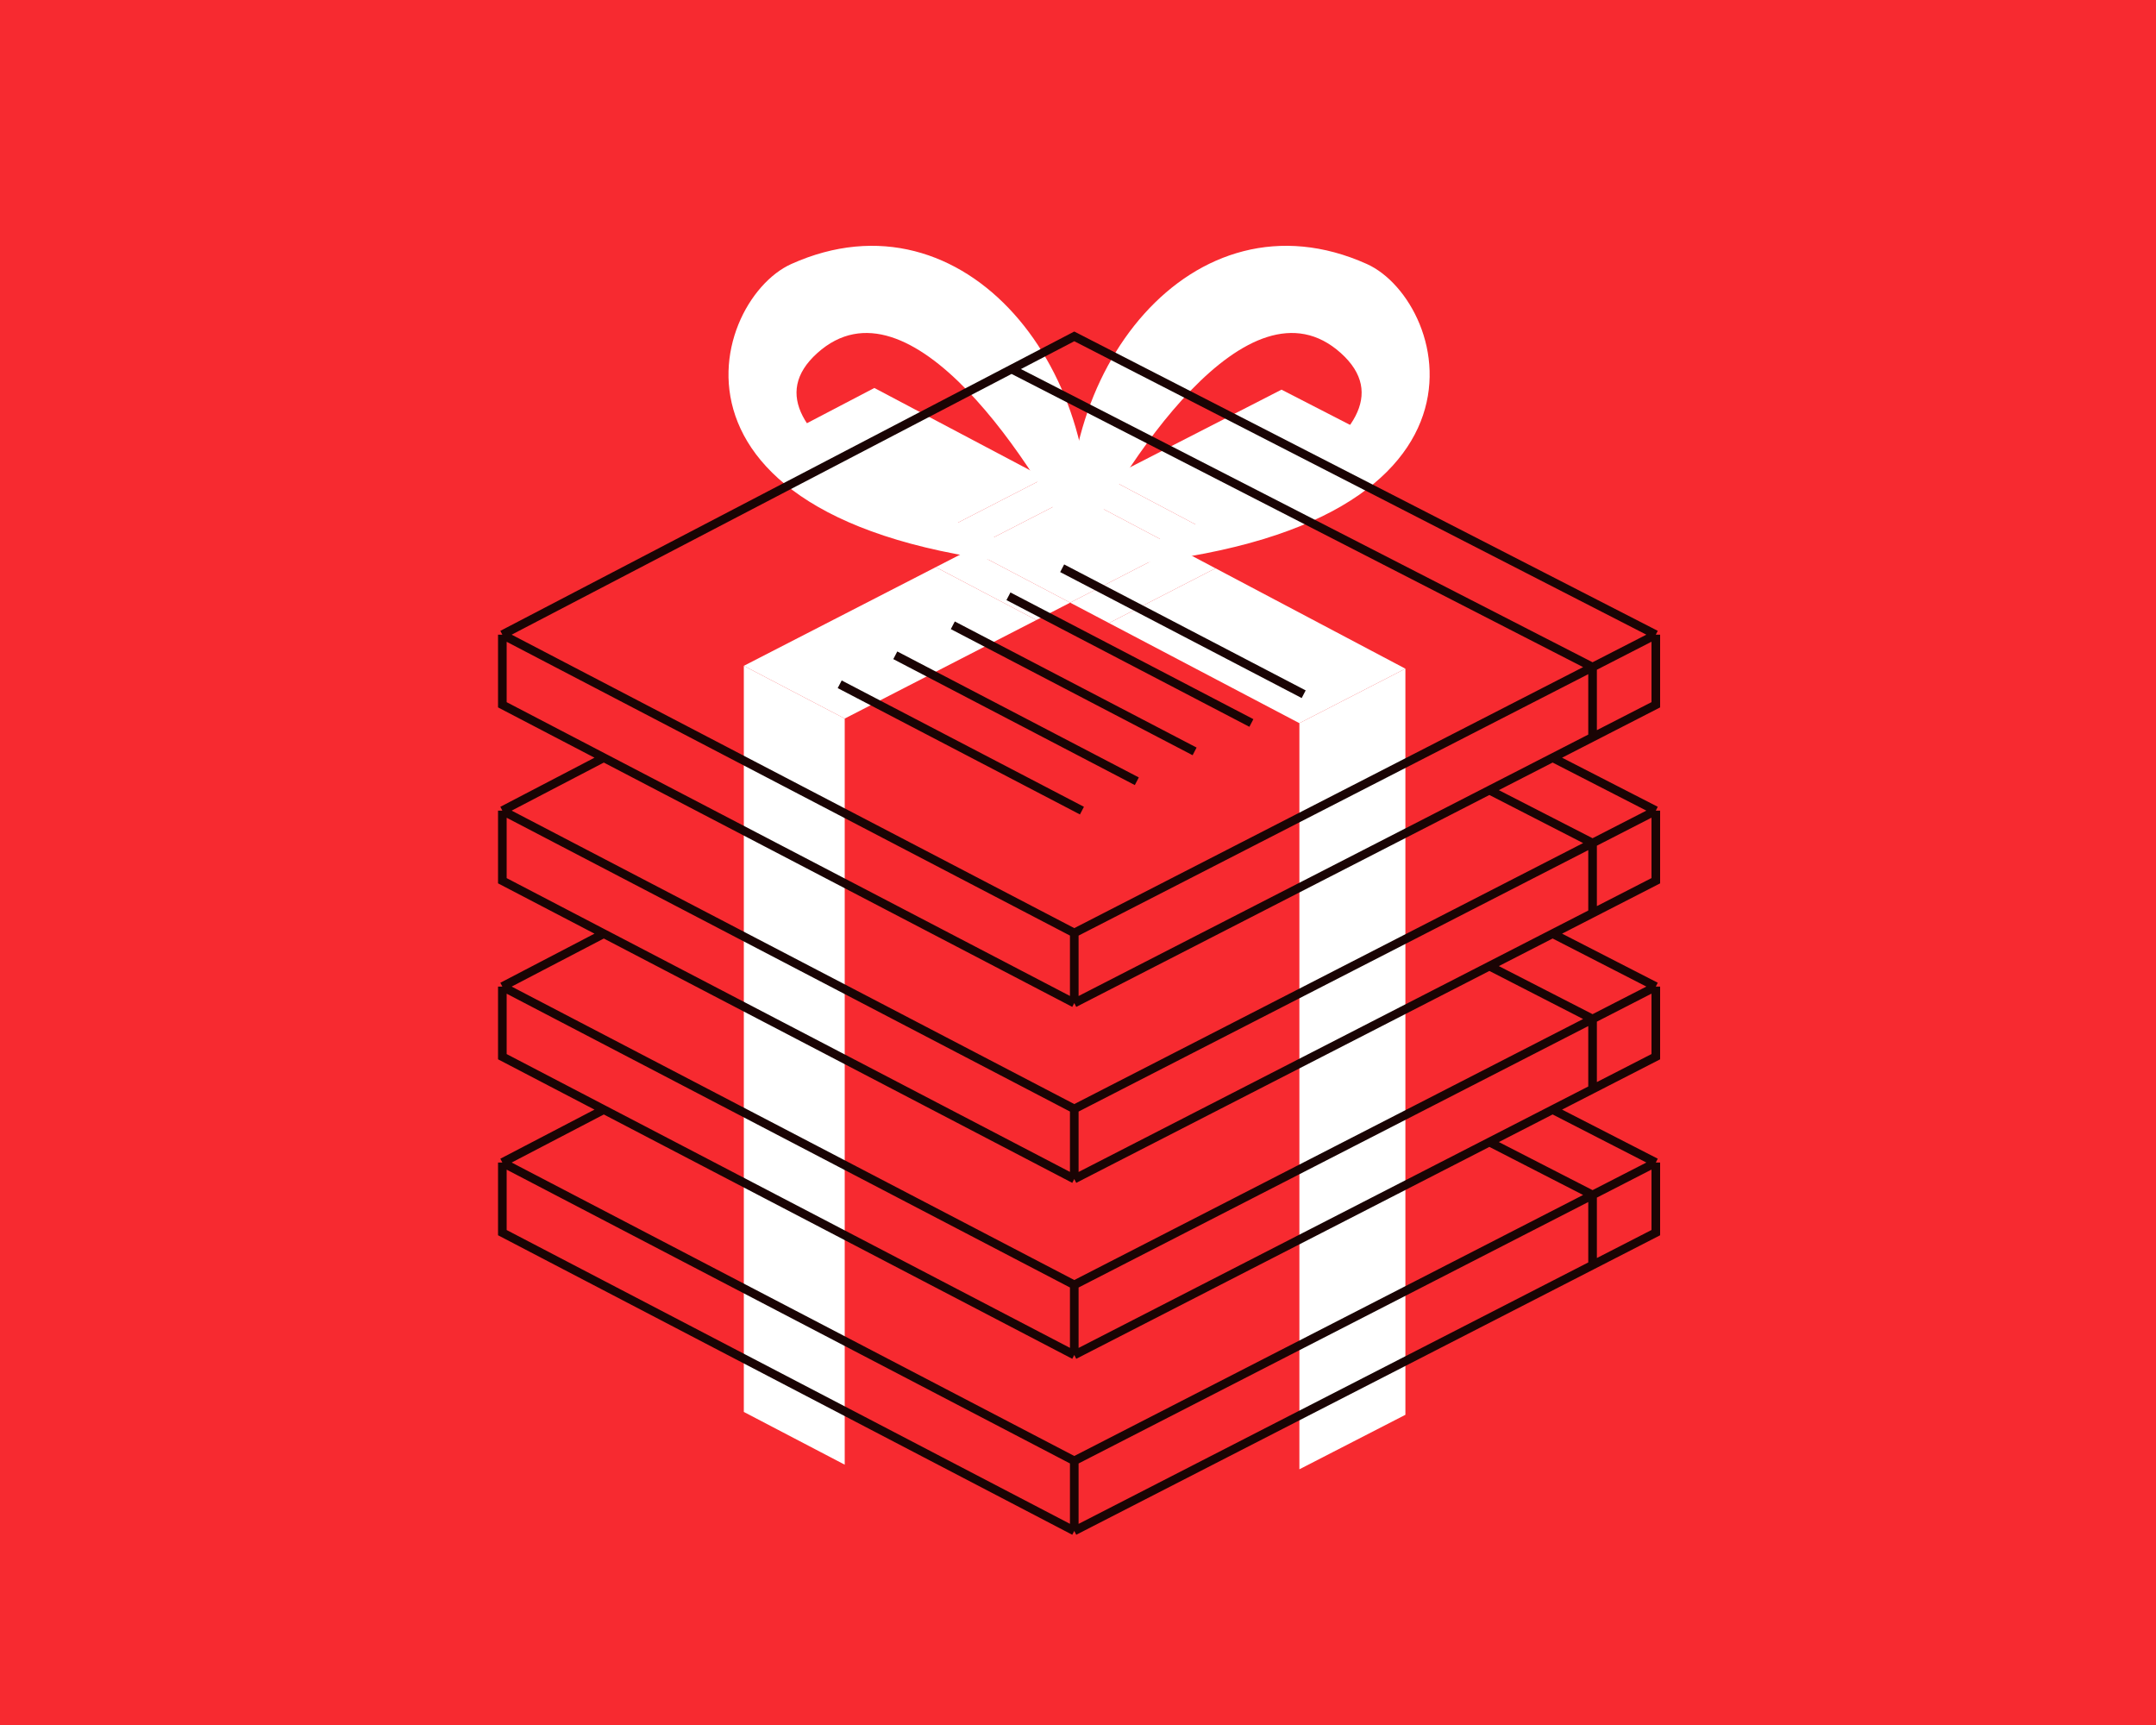 <svg width="1000" height="800" viewBox="0 0 1000 800" fill="none" xmlns="http://www.w3.org/2000/svg">
<rect width="1000" height="800" fill="#F72A30"/>
<path d="M434.954 247.2L484.57 221.697L405.546 179.928L356.128 205.757L434.954 247.2Z" fill="white"/>
<path d="M499.296 229.48L449.719 254.963L496.376 279.493L545.828 254.075L499.296 229.48Z" fill="white"/>
<path d="M484.57 221.697L434.954 247.2L449.719 254.963L499.296 229.48L484.57 221.697Z" fill="white"/>
<path d="M560.637 246.463L514.105 221.868L499.296 229.48L545.828 254.075L560.637 246.463Z" fill="white"/>
<path d="M602.684 335.386L651.851 310.114L563.775 263.561L514.372 288.955L602.684 335.386Z" fill="white"/>
<path d="M514.372 288.955L563.775 263.561L545.828 254.075L496.376 279.493L514.372 288.955Z" fill="white"/>
<path d="M434.038 263.022L480.696 287.553L496.376 279.493L449.719 254.963L434.038 263.022Z" fill="white"/>
<path d="M345.002 308.787L391.8 333.246L480.696 287.553L434.038 263.022L345.002 308.787Z" fill="white"/>
<path fill-rule="evenodd" clip-rule="evenodd" d="M594.391 180.71L641.476 204.912L560.637 246.463L514.105 221.868L514.189 221.825L594.391 180.71Z" fill="white"/>
<path d="M345.002 654.813L391.8 679.271V333.246L345.002 308.787V654.813Z" fill="white"/>
<path d="M602.684 681.411L651.851 656.14V310.114L602.684 335.386V681.411Z" fill="white"/>
<path fill-rule="evenodd" clip-rule="evenodd" d="M497.216 263.697C485.032 173.231 553.163 86.162 633.958 122.426C672.819 139.868 706.566 252.858 499.374 263.589C498.658 263.626 497.939 263.662 497.216 263.697ZM621.857 163.687C664.453 201.841 556.512 246.258 497.216 263.697C521.015 214.462 579.261 125.532 621.857 163.687Z" fill="white"/>
<path fill-rule="evenodd" clip-rule="evenodd" d="M503.784 263.697C515.968 173.231 447.837 86.162 367.042 122.426C328.047 139.928 294.201 253.641 503.784 263.697ZM379.143 163.687C336.547 201.841 444.488 246.258 503.784 263.697C479.985 214.462 421.739 125.532 379.143 163.687Z" fill="white"/>
<path d="M498.268 710L233 571.659V539.146M498.268 710L738.667 586.704M498.268 710V677.487M738.667 586.704L768 571.659V539.146M738.667 586.704V554.19M233 539.146L498.268 677.487M233 539.146L280.064 514.602M498.268 677.487L738.667 554.19M738.667 554.19L768 539.146M738.667 554.19V553.809M738.667 554.19L690.812 529.646M768 539.146L720.144 514.602M498.268 628.398V595.885M498.268 628.398L280.064 514.602M498.268 628.398L690.812 529.646M738.667 505.102L768 490.058V457.544M738.667 505.102V472.588M738.667 505.102L720.144 514.602M233 457.544L498.268 595.885M233 457.544V490.058L280.064 514.602M233 457.544L280.064 433M498.268 595.885L738.667 472.588M738.667 472.588L768 457.544M738.667 472.588V472.207M738.667 472.588L690.812 448.044M768 457.544L720.144 433M498.268 546.796V514.283M498.268 546.796L690.812 448.044M498.268 546.796L280.064 433M738.667 423.5L768 408.456V375.942M738.667 423.5V390.987M738.667 423.5L720.144 433M233 375.942L498.268 514.283M233 375.942V408.456L280.064 433M233 375.942L280.064 351.398M498.268 514.283L738.667 390.987M738.667 390.987L768 375.942M738.667 390.987V390.605M738.667 390.987L690.812 366.442M768 375.942L720.144 351.398M498.268 465.194V432.681M498.268 465.194L280.064 351.398M498.268 465.194L690.812 366.442M738.667 341.898L768 326.854V294.341M738.667 341.898V309.385M738.667 341.898L720.144 351.398M233 294.341L498.268 432.681M233 294.341L469.18 171.17M233 294.341V326.854L280.064 351.398M498.268 432.681L738.667 309.385M738.667 309.385L768 294.341M738.667 309.385L469.18 171.17M738.667 309.385V309.003M768 294.341L498.268 156L469.18 171.17M469.18 171.17L468.936 171.044M720.144 514.602L690.812 529.646M690.812 448.044L720.144 433M720.144 351.398L690.812 366.442M389.472 317.349L501.825 375.942M415.256 303.902L527.279 362.323M441.936 289.988L554.081 348.473M467.737 276.532L580.417 335.296M492.655 263.537L548.667 292.748L576.672 307.353L604.678 321.958" stroke="#1A0404" stroke-width="4"/>
</svg>
